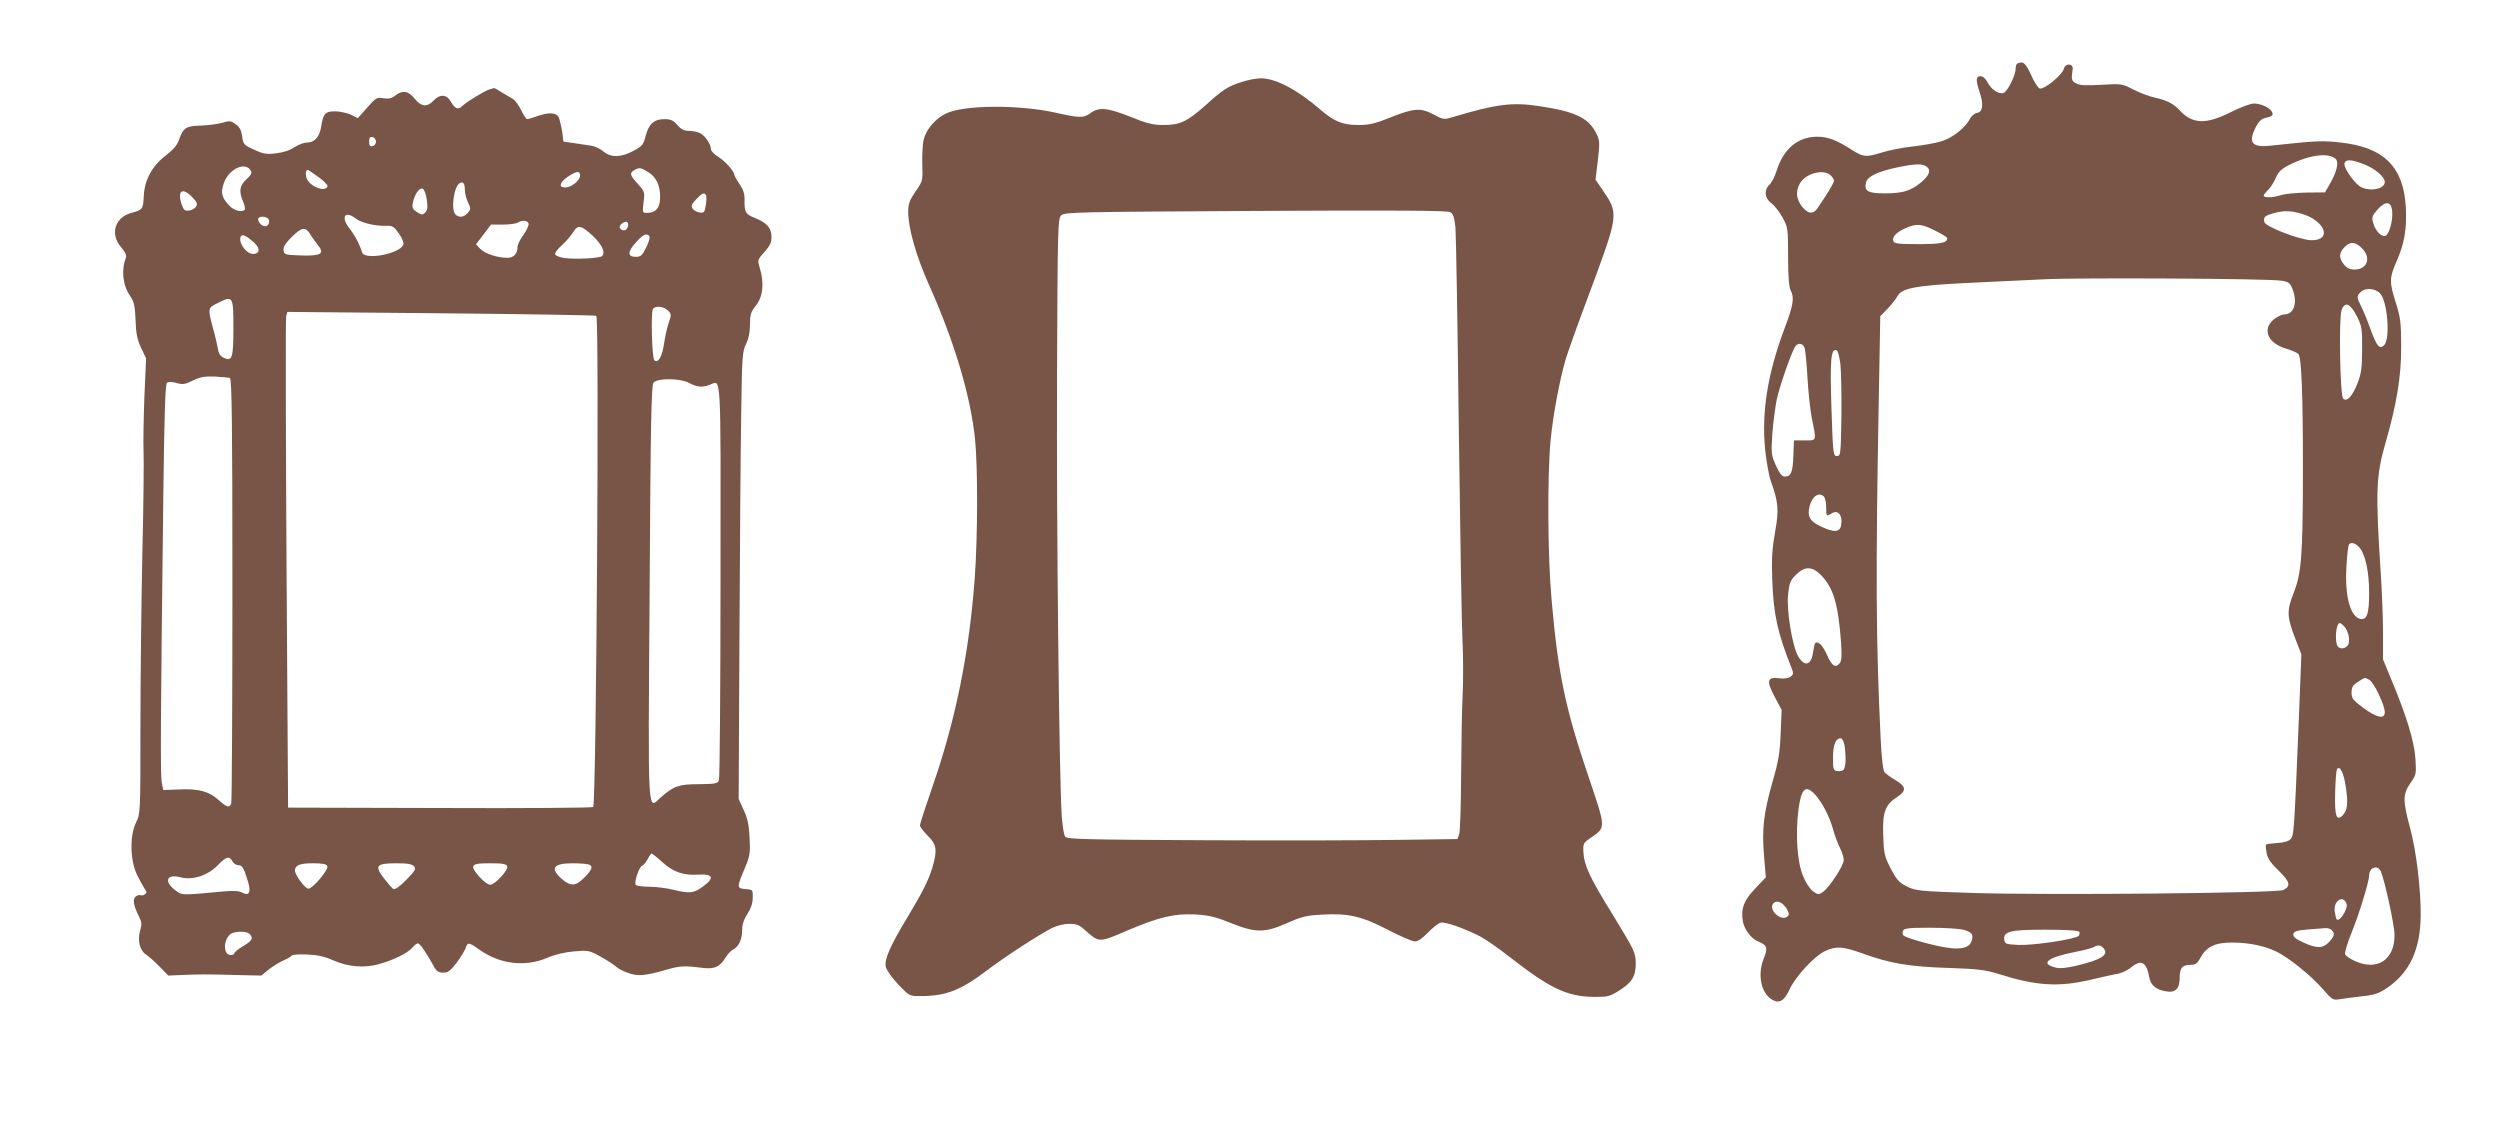 <?xml version="1.0" standalone="no"?>
<!DOCTYPE svg PUBLIC "-//W3C//DTD SVG 20010904//EN"
 "http://www.w3.org/TR/2001/REC-SVG-20010904/DTD/svg10.dtd">
<svg version="1.0" xmlns="http://www.w3.org/2000/svg"
 width="1280pt" height="574pt" viewBox="0 0 1280 574"
 preserveAspectRatio="xMidYMid meet">
<g transform="translate(0,574) scale(0.1,-0.1)"
fill="#795548" stroke="none">
<path d="M10327 5413 c-4 -3 -7 -15 -7 -25 0 -34 -42 -117 -62 -124 -25 -8
-63 18 -83 56 -9 18 -23 30 -35 30 -24 0 -25 -20 -4 -83 21 -62 16 -101 -14
-105 -12 -2 -29 -16 -36 -31 -25 -47 -92 -99 -148 -115 -29 -9 -94 -20 -145
-26 -50 -5 -120 -19 -155 -30 -84 -26 -96 -25 -154 11 -78 51 -125 69 -179 69
-100 0 -173 -61 -209 -175 -9 -29 -25 -60 -36 -70 -29 -27 -26 -69 8 -94 15
-11 41 -43 58 -73 28 -52 29 -56 29 -203 0 -100 5 -157 13 -172 20 -36 14 -74
-29 -189 -89 -235 -121 -435 -101 -630 7 -61 19 -131 28 -155 40 -113 43 -148
22 -265 -15 -86 -18 -137 -14 -244 6 -174 28 -274 98 -448 12 -30 11 -35 -5
-47 -11 -8 -33 -11 -55 -8 -64 9 -70 -12 -26 -94 l36 -68 -5 -120 c-4 -99 -11
-143 -42 -249 -45 -159 -55 -241 -43 -380 l9 -108 -55 -58 c-58 -61 -73 -101
-63 -165 7 -43 42 -90 78 -105 48 -20 52 -32 28 -91 -32 -83 -11 -178 47 -209
35 -19 60 -4 88 57 33 68 127 169 181 194 57 26 90 24 198 -15 135 -49 237
-66 437 -72 147 -5 187 -10 250 -30 195 -62 311 -69 475 -30 55 13 117 27 137
30 21 4 51 18 67 31 53 45 81 31 95 -48 8 -42 35 -65 88 -73 46 -8 68 14 68
70 0 50 13 66 55 66 26 0 35 6 51 36 31 57 76 79 164 78 84 0 166 -17 225 -46
65 -32 177 -123 235 -189 50 -58 55 -61 89 -55 20 3 71 10 114 15 66 7 86 14
132 45 114 79 168 197 169 371 1 132 -23 333 -55 448 -37 138 -37 170 2 227
30 43 31 48 26 125 -6 89 -45 218 -121 400 l-45 109 0 136 c0 74 -5 207 -11
295 -28 430 -25 509 24 678 57 197 81 343 80 492 0 123 -4 150 -27 224 -34
107 -34 127 3 212 40 90 53 164 48 274 -10 208 -111 311 -332 335 -95 11 -121
10 -363 -16 -94 -10 -114 16 -73 96 14 27 29 42 48 46 38 9 42 13 35 30 -8 21
-56 44 -93 44 -17 0 -71 -20 -120 -45 -126 -63 -194 -61 -260 10 -32 35 -67
52 -130 66 -29 6 -77 25 -108 41 -56 29 -59 30 -162 24 -78 -5 -111 -3 -130 7
-24 12 -26 21 -18 72 5 31 -38 33 -45 3 -8 -32 -103 -109 -124 -101 -9 3 -29
35 -44 70 -20 44 -35 63 -47 63 -10 0 -22 -3 -25 -7z m1632 -487 c17 -18 6
-65 -32 -131 l-23 -40 -96 -1 c-53 -1 -111 -7 -129 -13 -38 -13 -89 -15 -89
-3 0 5 10 17 21 28 12 10 30 38 40 61 14 33 29 48 69 68 104 53 204 65 239 31z
m142 -26 c58 -22 109 -65 109 -92 0 -39 -89 -52 -132 -19 -36 29 -81 98 -74
116 7 20 35 19 97 -5z m-2237 -13 c25 -18 14 -47 -32 -84 -51 -41 -92 -53
-182 -53 -87 0 -107 12 -96 56 8 31 60 56 161 77 89 19 127 20 149 4z m-492
-44 c10 -9 18 -22 18 -29 0 -10 -38 -73 -85 -141 -22 -32 -50 -28 -79 10 -29
38 -33 75 -12 115 27 53 120 79 158 45z m2876 -185 c4 -48 -15 -117 -34 -125
-21 -8 -52 25 -63 65 -9 29 -6 37 21 68 41 47 72 44 76 -8z m-462 -13 c118
-35 156 -135 50 -135 -57 0 -234 68 -242 92 -7 25 1 34 46 46 51 15 90 14 146
-3z m-1878 -86 c34 -17 62 -34 62 -38 0 -24 -31 -31 -147 -31 -101 0 -125 3
-129 15 -8 21 14 45 61 66 56 26 83 24 153 -12z m2190 -95 c43 -48 20 -104
-43 -104 -24 0 -39 7 -54 26 -28 35 -26 59 4 90 30 30 58 26 93 -12z m-419
-161 c37 -5 45 -11 57 -39 30 -71 10 -134 -41 -134 -13 0 -37 -12 -54 -26 -60
-50 -30 -122 64 -149 29 -9 58 -21 63 -28 16 -20 23 -204 23 -602 -1 -436 -7
-519 -49 -625 -35 -88 -33 -121 13 -238 l28 -73 -12 -307 c-25 -611 -26 -621
-44 -639 -9 -10 -37 -18 -68 -19 -28 -2 -54 -6 -57 -8 -2 -3 -1 -22 3 -43 5
-28 21 -52 62 -91 58 -57 64 -79 23 -99 -35 -16 -1204 -27 -1588 -15 -280 9
-294 11 -340 34 -40 20 -52 35 -82 92 -32 62 -35 77 -38 170 -4 118 10 156 71
195 49 32 47 54 -7 86 -24 14 -50 33 -57 41 -8 10 -15 71 -20 171 -24 499 -26
837 -10 1716 l8 448 38 39 c20 21 42 49 49 62 21 42 91 56 352 69 132 6 311
15 399 19 174 9 1143 4 1214 -7z m510 -69 c36 -46 49 -230 18 -261 -24 -24
-38 -6 -71 84 -14 40 -35 91 -46 113 -24 47 -25 54 -4 74 25 26 79 20 103 -10z
m-123 -111 c27 -54 29 -65 28 -173 0 -93 -5 -126 -23 -171 -26 -67 -55 -99
-74 -80 -16 16 -23 414 -8 454 17 45 44 34 77 -30z m-2828 -160 c5 -10 12 -78
16 -152 4 -74 14 -168 22 -210 25 -122 27 -116 -36 -116 l-55 0 -3 -80 c-3
-83 -12 -105 -44 -105 -14 0 -27 16 -45 56 -24 53 -25 63 -19 158 4 55 14 135
22 176 15 73 78 252 97 278 13 17 35 15 45 -5z m185 -89 c4 -37 6 -159 5 -269
-3 -192 -4 -200 -23 -200 -19 0 -20 9 -28 245 -8 247 -3 307 26 297 7 -2 15
-33 20 -73z m-85 -676 c7 -7 12 -31 12 -55 0 -47 1 -49 29 -31 30 18 53 -6 49
-51 -4 -47 -31 -51 -104 -17 -58 27 -72 52 -59 104 13 51 48 75 73 50z m2740
-259 c32 -33 52 -125 52 -235 0 -106 -11 -139 -45 -133 -52 11 -81 119 -71
273 3 54 9 102 12 107 9 15 32 10 52 -12z m-2758 -140 c67 -67 91 -147 106
-346 5 -68 3 -97 -6 -108 -22 -27 -40 -16 -65 40 -22 50 -47 76 -61 62 -3 -3
-8 -24 -11 -46 -9 -68 -43 -77 -76 -22 -30 50 -61 238 -52 316 6 60 11 73 40
102 44 44 82 44 125 2z m2683 -267 c23 -26 32 -78 17 -97 -16 -20 -46 -19 -54
1 -13 35 -4 114 14 114 4 0 14 -8 23 -18z m128 -273 c23 -12 79 -129 79 -165
0 -38 -39 -30 -109 21 -54 40 -61 49 -61 79 0 27 6 38 33 55 38 24 33 24 58
10z m-2687 -336 c8 -53 7 -106 -3 -121 -4 -8 -19 -12 -32 -10 -23 3 -24 7 -24
69 0 66 13 99 40 99 7 0 15 -17 19 -37z m2567 -215 c12 -83 8 -117 -17 -143
-32 -31 -41 -3 -38 115 1 60 6 115 9 121 15 23 35 -17 46 -93z m-2719 -35 c37
-41 74 -110 93 -178 9 -33 25 -76 36 -97 10 -20 19 -48 19 -61 0 -29 -75 -143
-108 -165 -21 -14 -25 -13 -50 5 -15 11 -38 46 -51 79 -29 70 -39 212 -23 337
14 110 36 131 84 80z m2898 -395 c21 -50 70 -276 70 -326 0 -127 -89 -185
-204 -132 -24 11 -46 26 -49 34 -3 8 11 57 32 108 39 95 91 265 91 296 0 42
45 56 60 20z m-176 -164 c10 -25 -35 -97 -50 -81 -3 2 -7 20 -10 39 -9 54 42
89 60 42z m-2866 -27 c12 -20 14 -29 5 -38 -31 -31 -101 32 -74 65 17 20 48 7
69 -27z m904 -107 c44 -13 52 -23 44 -54 -10 -39 -55 -51 -139 -36 -81 14
-197 48 -211 60 -5 5 -6 16 -3 24 5 13 28 16 139 16 73 0 150 -5 170 -10z
m1886 -2 c18 -18 15 -30 -13 -61 -32 -34 -64 -34 -133 -2 -39 18 -53 30 -50
42 3 15 17 19 73 24 39 3 79 6 91 7 11 1 25 -3 32 -10z m-1292 -9 c3 -6 2 -15
-4 -21 -17 -17 -230 -49 -306 -46 -64 3 -71 5 -74 25 -6 44 27 53 210 53 109
0 169 -4 174 -11z m124 -84 c29 -34 -11 -59 -141 -90 -53 -12 -84 -15 -108 -8
-76 20 -37 51 99 78 47 9 92 21 100 26 22 12 36 11 50 -6z"/>
<path d="M6357 5320 c-72 -23 -94 -37 -188 -122 -92 -81 -127 -98 -213 -98
-53 0 -84 8 -166 41 -120 48 -163 52 -207 20 -34 -26 -54 -26 -178 2 -189 42
-471 40 -561 -4 -53 -25 -101 -80 -114 -131 -6 -20 -9 -77 -8 -126 3 -88 3
-89 -35 -143 -30 -44 -37 -63 -37 -103 0 -84 40 -225 105 -371 131 -292 214
-571 237 -791 15 -148 14 -496 -1 -709 -28 -388 -99 -737 -221 -1085 -33 -95
-60 -179 -60 -186 0 -7 18 -31 40 -53 46 -45 50 -73 24 -162 -20 -66 -49 -124
-127 -254 -89 -147 -120 -218 -112 -255 4 -17 32 -57 64 -90 56 -59 57 -60
112 -60 132 0 206 29 340 130 86 66 267 184 336 219 25 12 61 21 88 21 37 0
52 -6 82 -34 72 -63 69 -63 213 -1 165 70 240 88 350 83 69 -4 103 -12 180
-43 128 -52 176 -52 290 -1 72 32 99 39 176 43 136 8 204 -7 339 -77 63 -33
126 -60 139 -60 16 0 39 16 67 45 24 25 53 48 65 51 22 6 118 -28 200 -69 27
-14 95 -61 150 -104 209 -163 294 -204 430 -207 73 -1 85 2 129 29 71 44 90
75 90 143 -1 55 -5 63 -113 241 -124 200 -151 259 -155 329 -2 44 0 47 41 75
74 50 74 48 -11 299 -123 362 -159 533 -193 918 -20 222 -22 631 -5 815 12
126 45 303 77 415 9 30 58 169 110 307 167 450 165 434 72 571 l-29 42 12 98
c10 88 10 102 -6 135 -39 82 -105 115 -290 143 -141 22 -222 12 -452 -57 -39
-12 -45 -11 -91 14 -67 36 -102 34 -220 -13 -81 -33 -111 -40 -166 -40 -82 0
-124 17 -196 79 -118 102 -230 161 -305 160 -22 0 -66 -8 -98 -19z m1095 -746
c3 -38 11 -501 17 -1029 7 -528 15 -1018 19 -1090 4 -71 4 -191 1 -265 -4 -74
-7 -262 -8 -417 -1 -155 -5 -292 -10 -305 l-9 -24 -298 -4 c-165 -3 -614 -4
-999 -2 -600 3 -702 5 -711 18 -7 8 -14 56 -18 107 -13 208 -27 1475 -24 2239
3 769 4 818 21 835 17 17 74 18 995 23 709 4 982 2 997 -6 16 -9 21 -26 27
-80z"/>
<path d="M2505 5282 c-28 -10 -116 -63 -137 -84 -22 -22 -38 -16 -60 22 -21
38 -56 39 -88 5 -33 -35 -64 -32 -97 10 -32 40 -62 45 -99 16 -19 -15 -34 -18
-61 -14 -33 6 -38 3 -83 -48 l-48 -54 -36 18 c-20 9 -57 17 -81 17 -50 0 -60
-11 -71 -80 -8 -52 -34 -80 -73 -80 -15 0 -44 -11 -64 -24 -23 -16 -58 -27
-94 -31 -49 -6 -66 -3 -113 19 -52 24 -55 28 -60 67 -4 31 -12 48 -33 63 -25
18 -31 19 -70 7 -23 -6 -72 -13 -109 -14 -76 -2 -90 -11 -111 -72 -10 -29 -30
-52 -72 -84 -67 -52 -106 -125 -109 -207 -3 -64 -7 -69 -60 -83 -88 -22 -115
-110 -55 -178 20 -23 28 -41 24 -52 -25 -61 -17 -141 21 -196 21 -31 25 -51
28 -123 2 -68 8 -99 28 -142 l26 -55 -9 -203 c-4 -111 -6 -235 -4 -275 2 -39
0 -270 -6 -512 -5 -242 -10 -642 -10 -890 0 -443 0 -451 -22 -495 -34 -69 -31
-196 5 -270 15 -30 33 -63 40 -73 11 -14 10 -19 -2 -27 -8 -5 -18 -6 -22 -3
-5 2 -15 -1 -23 -7 -17 -14 -12 -46 16 -101 15 -30 16 -42 7 -71 -15 -51 -3
-104 29 -125 15 -10 47 -38 71 -63 l44 -45 67 3 c93 4 129 4 277 0 l132 -3 39
32 c22 17 56 38 75 46 20 8 38 19 41 24 3 5 39 8 79 6 53 -2 89 -10 132 -29
78 -35 164 -42 241 -19 74 21 145 57 167 84 10 12 22 21 28 21 10 0 43 -48 82
-119 13 -24 24 -31 47 -31 25 0 37 9 70 52 21 29 42 63 46 76 9 29 16 28 72
-12 104 -73 232 -88 345 -40 39 17 91 29 138 33 72 6 77 5 135 -27 33 -18 69
-42 80 -52 11 -10 40 -25 65 -33 49 -16 84 -13 195 19 66 19 92 20 177 9 65
-9 94 4 124 54 10 16 27 35 40 41 28 16 44 51 44 101 0 26 9 53 27 80 17 26
27 54 27 82 1 42 1 42 -38 45 -44 4 -45 7 -1 111 24 57 27 74 23 150 -3 65
-10 100 -30 143 l-26 57 4 828 c2 455 6 971 9 1145 4 294 6 320 25 357 13 27
20 60 20 99 0 51 4 65 30 97 37 47 44 116 19 197 -11 36 -10 39 25 78 28 31
36 48 36 78 0 45 -24 72 -87 97 -46 18 -52 29 -51 92 1 31 -7 54 -26 81 -14
21 -26 42 -26 46 0 18 -45 69 -81 92 -21 13 -39 31 -39 40 0 26 -31 71 -57 83
-13 6 -38 11 -56 11 -24 0 -40 8 -59 30 -21 24 -34 30 -66 30 -53 0 -80 -24
-96 -85 -11 -45 -17 -53 -62 -77 -64 -35 -116 -36 -155 -3 -16 13 -44 27 -62
29 -18 3 -57 9 -87 13 l-55 8 -7 53 c-5 29 -13 62 -18 73 -13 23 -51 25 -110
4 -23 -8 -46 -15 -51 -15 -5 0 -19 21 -31 47 -13 26 -32 51 -43 57 -11 6 -36
21 -56 33 -19 13 -37 23 -40 22 -2 -1 -13 -4 -24 -7z m-580 -267 c0 -11 -8
-21 -17 -23 -14 -3 -18 3 -18 23 0 20 4 26 18 23 9 -2 17 -12 17 -23z m-642
-147 c9 -13 4 -22 -21 -46 -36 -33 -40 -61 -17 -115 8 -19 11 -37 8 -41 -15
-15 -56 -4 -80 22 -38 41 -44 65 -27 114 24 72 109 112 137 66z m2034 -8 c42
-25 63 -68 63 -129 0 -55 -22 -81 -68 -81 -23 0 -23 2 -17 54 7 52 6 55 -29
94 -41 44 -44 57 -18 71 24 15 33 13 69 -9z m-1687 -26 c28 -20 49 -42 47 -48
-12 -35 -101 4 -109 48 -5 23 -1 36 9 36 1 0 26 -16 53 -36z m1340 7 c0 -25
-45 -61 -76 -61 -36 0 -29 26 13 55 45 30 63 32 63 6z m-590 -73 c0 -16 7 -45
16 -64 16 -32 15 -36 -1 -54 -20 -23 -45 -26 -63 -8 -24 24 -9 141 21 160 18
11 27 -1 27 -34z m-195 -50 c6 -39 4 -54 -8 -66 -14 -14 -18 -13 -42 2 -23 15
-26 23 -21 49 9 43 33 77 50 71 8 -3 17 -27 21 -56z m-1200 12 c24 -25 27 -34
19 -48 -6 -9 -22 -18 -36 -20 -21 -3 -28 3 -37 29 -25 73 2 93 54 39z m2630
11 c3 -6 2 -28 -1 -51 -6 -37 -9 -41 -32 -38 -14 2 -30 11 -36 20 -8 14 -5 23
19 48 30 32 40 36 50 21z m-1792 -121 c27 -21 102 -39 156 -36 30 1 39 -5 63
-39 18 -25 26 -47 23 -58 -19 -47 -198 -81 -211 -39 -13 42 -38 89 -66 124
-45 58 -21 92 35 48z m-446 -6 c3 -8 0 -21 -6 -27 -14 -14 -44 2 -49 27 -5 22
46 22 55 0z m1329 -18 c3 -8 -8 -33 -25 -57 -17 -23 -31 -51 -31 -61 0 -36
-19 -58 -51 -58 -52 0 -116 21 -140 46 l-22 23 39 51 38 50 61 0 c33 0 67 5
75 10 22 14 50 12 56 -4z m508 -19 c-7 -20 -29 -22 -40 -5 -9 14 27 41 38 30
5 -5 6 -16 2 -25z m-202 -24 c64 -53 92 -103 71 -124 -11 -11 -134 -18 -193
-10 -24 3 -45 12 -48 19 -2 7 13 27 33 45 20 17 45 47 57 64 24 40 37 41 80 6z
m-1425 -10 c9 -16 28 -41 40 -57 37 -45 18 -57 -86 -54 -81 3 -86 4 -89 26 -3
17 9 36 41 68 52 51 70 54 94 17z m-285 -46 c32 -30 28 -57 -7 -57 -38 0 -82
70 -59 93 9 8 32 -5 66 -36z m2023 33 c4 -6 -4 -32 -17 -58 -20 -40 -27 -47
-53 -47 -43 0 -43 26 1 74 36 41 57 50 69 31z m-2130 -467 c0 -157 -6 -175
-49 -155 -18 8 -27 22 -31 49 -4 21 -13 63 -22 93 -30 112 -30 113 19 137 81
41 83 39 83 -124z m2225 87 c18 -18 18 -22 4 -62 -8 -23 -19 -72 -24 -107 -9
-66 -31 -104 -50 -85 -12 12 -18 244 -7 262 12 18 55 14 77 -8z m-367 -27 c16
-10 0 -2505 -16 -2515 -6 -4 -361 -7 -787 -5 l-775 2 -8 1245 c-4 685 -5 1256
-2 1269 l6 24 786 -7 c433 -4 791 -10 796 -13z m-1876 -318 c10 -3 13 -236 13
-1084 0 -594 -3 -1087 -6 -1095 -9 -24 -22 -20 -65 18 -48 44 -102 59 -203 54
l-80 -3 -8 40 c-7 40 -6 300 8 1448 5 426 10 590 19 597 7 6 25 6 49 -1 32 -9
44 -7 84 13 38 18 60 22 112 20 36 -2 71 -5 77 -7z m2352 -26 c40 -21 67 -24
105 -9 60 23 56 92 55 -1004 0 -550 -4 -1010 -8 -1021 -7 -17 -18 -19 -102
-20 -102 0 -129 -9 -194 -66 -71 -63 -67 -139 -59 1043 5 883 9 1066 20 1079
21 24 137 23 183 -2z m-137 -2454 c57 -51 107 -68 187 -63 73 4 80 -18 20 -61
-47 -35 -68 -37 -154 -16 -33 8 -88 15 -122 15 -34 0 -65 4 -68 10 -9 14 17
91 32 97 8 3 20 18 29 34 8 16 17 29 20 29 3 0 29 -20 56 -45z m-2202 5 c6
-11 20 -20 31 -20 20 0 27 -13 50 -88 15 -52 4 -71 -32 -52 -15 9 -45 10 -93
6 -225 -21 -213 -21 -251 8 -58 45 -40 83 30 64 60 -16 139 9 190 62 44 45 59
49 75 20z m486 -25 c7 -18 -74 -114 -97 -115 -17 0 -69 70 -69 93 0 27 25 37
92 37 51 0 70 -4 74 -15z m444 -1 c11 -13 5 -23 -40 -69 -32 -33 -58 -51 -66
-47 -6 4 -28 29 -48 55 -50 65 -40 77 64 77 58 0 81 -4 90 -16z m477 0 c7 -18
-63 -94 -87 -94 -24 0 -94 76 -87 94 5 13 23 16 87 16 64 0 82 -3 87 -16z
m417 10 c24 -9 19 -25 -21 -66 -45 -46 -71 -48 -118 -7 -60 53 -42 79 56 79
37 0 74 -3 83 -6z m-1736 -356 c21 -21 13 -35 -33 -62 -25 -15 -45 -31 -45
-36 0 -6 -9 -10 -19 -10 -36 0 -40 70 -5 104 18 19 85 21 102 4z"/>
</g>
</svg>

